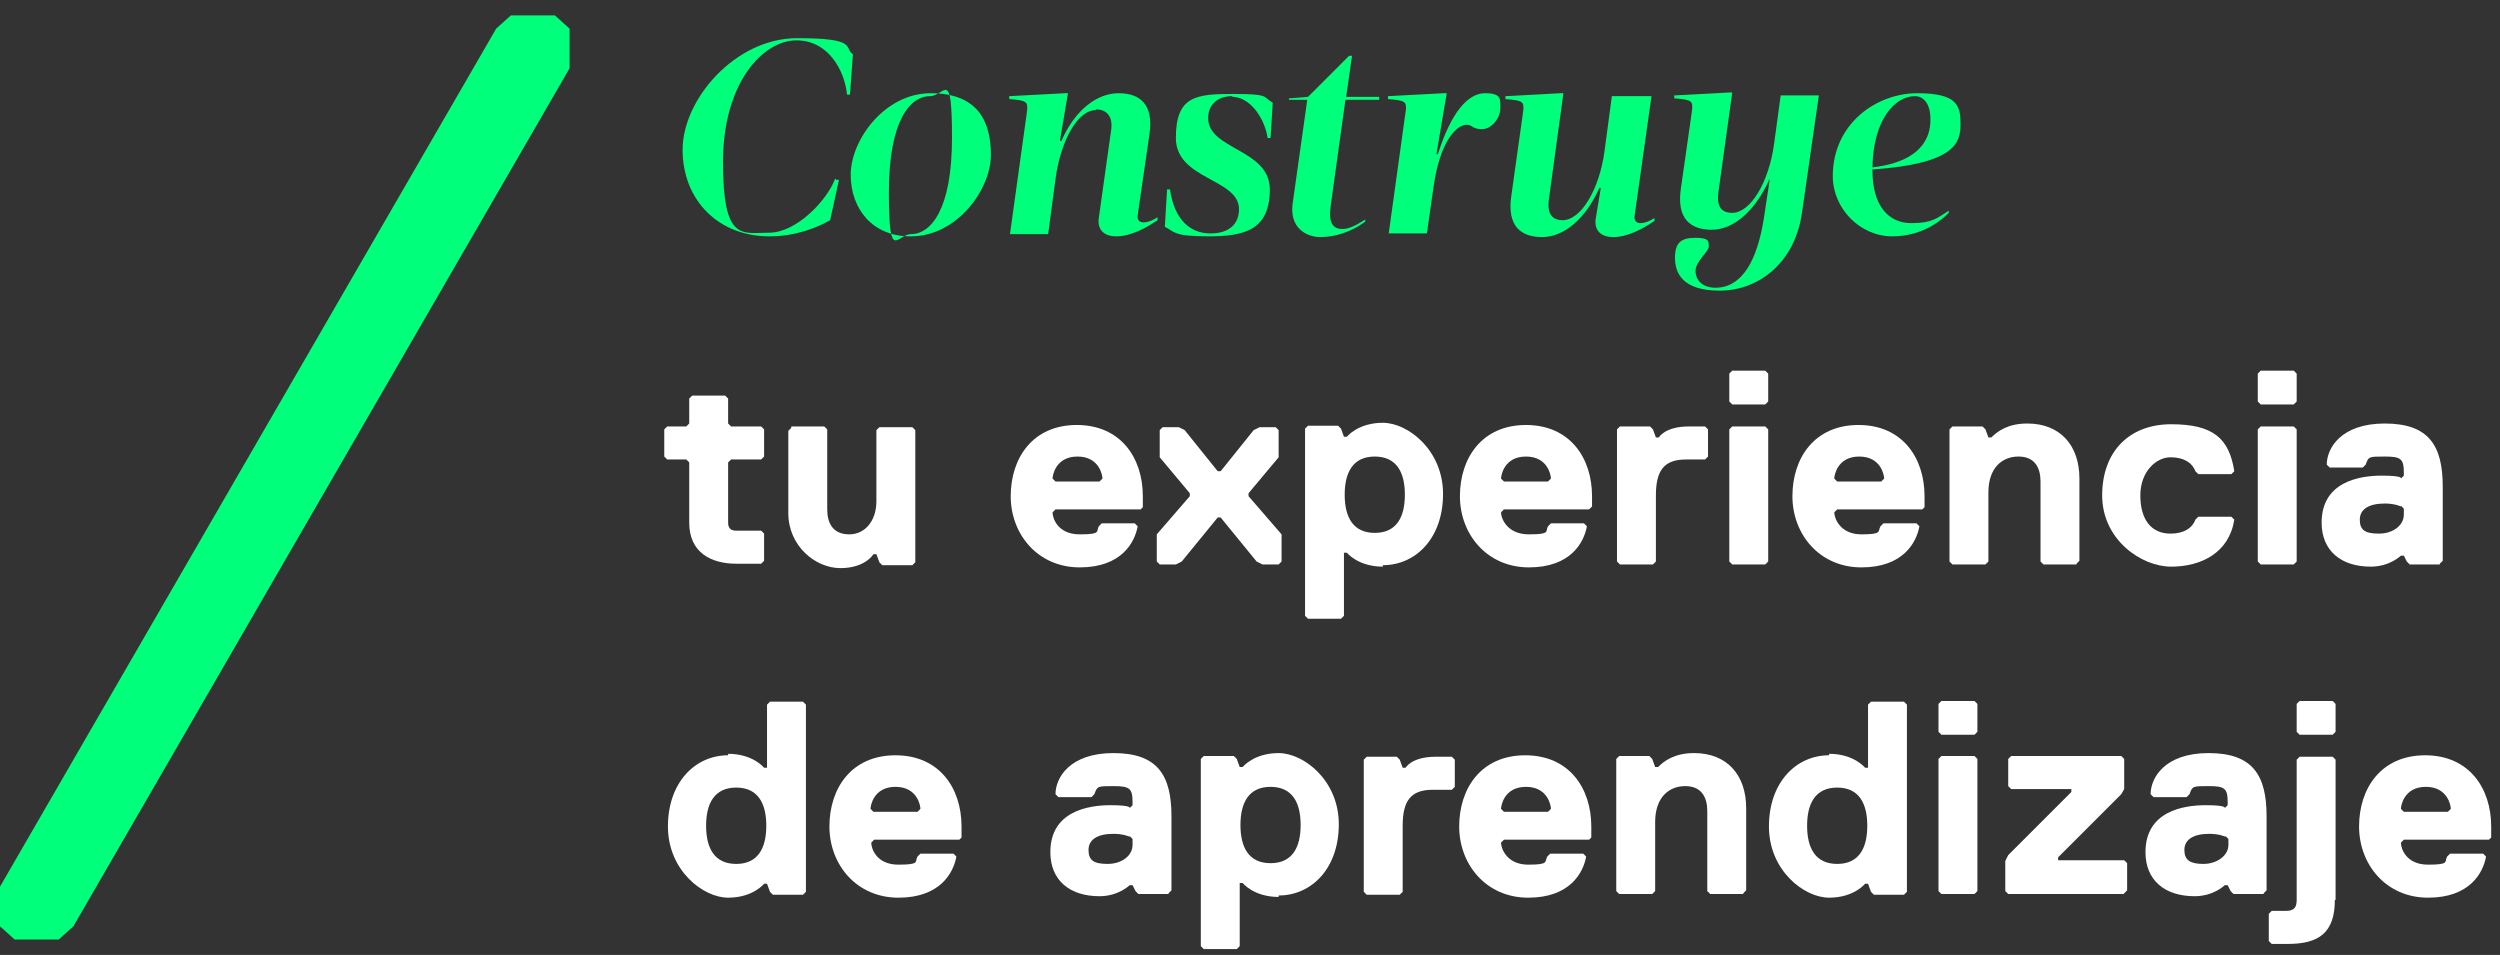 <?xml version="1.0" encoding="UTF-8"?>
<svg xmlns="http://www.w3.org/2000/svg" id="Layer_1" data-name="Layer 1" version="1.1" viewBox="0 0 340.6 130.1">
  <rect x="0" y="0" width="340.6" height="130.1" fill="#333333" stroke="none"/>
  <defs>
    <style>
      .cls-1 {
        isolation: isolate;
      }

      .cls-2 {
        fill: #00ff7b;
      }

      .cls-2, .cls-3 {
        stroke-width: 0px;
      }

      .cls-3 {
        fill: #fff;
      }
    </style>
  </defs>
  <polygon class="cls-2" points="77.6 9.3 77.6 3.9 75.6 2.1 69.6 2.1 67.6 3.9 0 120.8 0 126.2 2 128 8 128 10 126.2 77.6 9.3"></polygon>
  <g class="cls-1">
    <path class="cls-2" d="M113.9,24.5h.4l-1.2,5.5c-1.6.9-4.5,2.2-8.3,2.2-6.9,0-11.8-4.9-11.8-11.8s7.2-15.2,15.6-15.2,6.3,1.3,7.6,2.2l-.4,5.5h-.4c-.3-3.1-2.4-7.4-6.9-7.4s-10,5.7-10,16.6,2.6,9.6,6.3,9.6,7.9-4.4,9-7.4Z"></path>
    <path class="cls-2" d="M124,32.2c-5.1,0-8.1-3.7-8.1-8.4s4.6-11.1,10.9-11.1,8.2,3.7,8.2,8.4-4.6,11.1-10.9,11.1ZM126.7,13.1c-2.7,0-5.6,3.3-5.6,13.1s1.1,5.7,3,5.7c2.7,0,5.6-3.3,5.6-13.1s-1-5.7-3-5.7Z"></path>
    <path class="cls-2" d="M149.3,15c-2.5,0-4.8,4.2-5.5,9.4l-1,7.5h-5.2l2.3-16.6c.2-1.5,0-1.6-2.4-1.8v-.4s7.6-.4,7.6-.4h.4l-1.1,6.5h.2c1.9-4.3,4.9-6.5,7.8-6.5s4.8,1.5,4.2,5.6l-1.6,11c-.1.6.2,1,.8,1s1.3-.3,1.9-.7v.4c-1.6,1.1-3.7,2.2-5.6,2.2s-2.6-1.1-2.4-2.5l1.7-12.1c.2-1.6-.5-2.7-2.1-2.7Z"></path>
    <path class="cls-2" d="M167.9,13.1c-2.1,0-3.3,1.2-3.3,3,0,4.3,8.4,4.2,8.4,9.7s-3.4,6.4-8.3,6.4-4.6-.6-6-1.3l.3-5.1h.4c.6,4.2,2.8,6,5.5,6s3.9-1.4,3.9-3.3c0-4.2-8.6-4-8.6-9.7s2.7-6,7.8-6,4,.4,5.4,1.2l-.3,4.8h-.4c-.4-2.7-2.4-5.6-4.8-5.6Z"></path>
    <path class="cls-2" d="M182.9,31.2c1.1,0,2.3-.8,3.1-1.3v.3c-1.9,1.4-4.1,2.1-6.1,2.1s-4.2-1.3-3.8-4.5l2-14.2h-2.5v-.2s2.6-.2,2.6-.2l5.6-5.6h.4l-.8,5.6h4.5v.4h-4.6l-2,14.4c-.3,2.1.1,3.2,1.6,3.2Z"></path>
    <path class="cls-2" d="M191.5,15.3c.2-1.5,0-1.6-2.4-1.8v-.4s7.6-.4,7.6-.4h.4l-1.4,8.3h.2c1.8-5.7,4.1-8.3,6.4-8.3s2.1.8,2.1,2.1-1.2,2.8-2.5,2.8-1.3-.6-2.1-.6c-1.3,0-3.6,2.1-4.5,8.5l-.9,6.3h-5.2l2.3-16.6Z"></path>
    <path class="cls-2" d="M225,13.1l-2.3,16.3c-.1.6.2,1,.8,1s1.3-.3,1.9-.7v.4c-1.6,1.1-3.7,2.2-5.6,2.2s-2.6-1.1-2.4-2.5l.7-4.2h-.2c-1.9,4.3-4.9,6.7-7.8,6.7s-4.8-1.5-4.2-5.6l1.6-11.4c.2-1.5,0-1.6-2.4-1.8v-.4s7.5-.4,7.5-.4h.4l-2,14.6c-.2,1.6.3,2.7,1.9,2.7,2.5,0,5-4.2,5.7-9.4l1-7.5h5.2Z"></path>
    <path class="cls-2" d="M241,24.6c-2,4.3-4.9,6.7-7.8,6.7s-4.8-1.5-4.2-5.6l1.5-10.5c.2-1.5,0-1.6-2.4-1.8v-.4s7.5-.4,7.5-.4h.4l-1.9,13.7c-.2,1.7.3,2.7,1.9,2.7,2.5,0,5-4.2,5.7-9.4l.9-6.6h5.2l-2.3,16c-1,7-6.1,10.6-11.2,10.6s-6.1-2.4-6.1-4.5.9-2.7,2.8-2.7,1.8.5,1.8,1.2-1.8,2-1.8,3.3,1,2.3,2.7,2.3c3.7,0,5.7-3.8,6.6-9.4l.8-5.3h-.2Z"></path>
    <path class="cls-2" d="M255.1,23.2c0,5.1,2.4,7.2,5.3,7.2s3.5-.7,5.1-1.7v.3c-.7.7-3.3,3.2-7.7,3.2s-8.1-3.8-8.1-8.2c0-7.2,6-11.3,11.5-11.3s5.9,1.7,5.9,4.2-.6,5.4-12.1,6.2ZM263,16.2c0-2-.9-3.1-2.1-3.1-2.8,0-5.7,3.3-5.8,9.7,7.9-.9,7.9-5.4,7.9-6.6Z"></path>
  </g>
  <g class="cls-1">
    <path class="cls-3" d="M99.2,71.2c0,.8.4,1.1,1.1,1.1h3.4l.4.4v3.7l-.4.4h-3.4c-3.4,0-6.4-1.5-6.4-5.6v-8.2l-.4-.4h-2.6l-.4-.4v-3.7l.4-.4h2.6l.4-.4v-3.4l.4-.4h4.5l.4.4v3.4l.4.4h4.1l.4.4v3.7l-.4.4h-4.1l-.4.4v8.2Z"></path>
    <path class="cls-3" d="M107.8,58.1h4.5l.4.4v10.9c0,1.9.8,3.4,3,3.4s3.7-1.9,3.7-4.5v-9.7l.4-.4h4.5l.4.4v18l-.4.4h-4.1l-.4-.4-.4-1.1h-.4s-1.1,1.9-4.5,1.9-7.1-3-7.1-7.5v-11.2l.4-.4Z"></path>
    <path class="cls-3" d="M155.8,69l-.4.4h-11.6l-.4.4c0,.8.7,3,3.7,3s2.2-.4,2.6-1.1l.4-.4h4.5l.4.4c-.4,2.2-2.2,5.6-7.9,5.6s-9.4-4.5-9.4-9.7,3-9.7,9-9.7,9,4.5,9,9.7v1.5ZM150.2,65.2c0-.4-.4-3-3.4-3s-3.4,2.6-3.4,3l.4.4h6l.4-.4Z"></path>
    <path class="cls-3" d="M174.2,76.9h-2.2l-.8-.4-4.9-6h-.4l-4.9,6-.8.4h-2.2l-.4-.4v-3.7l4.5-5.2v-.4l-4.1-4.9v-3.7l.4-.4h2.2l.8.4,4.5,5.6h.4l4.5-5.6.8-.4h2.2l.4.4v3.7l-4.1,4.9v.4l4.5,5.2v3.7l-.4.4Z"></path>
    <path class="cls-3" d="M188.4,77.2c-3.4,0-4.9-1.9-4.9-1.9h-.4v8.6l-.4.4h-4.5l-.4-.4v-25.5l.4-.4h4.1l.4.4.4,1.1h.4s1.5-1.9,4.9-1.9,8.2,3.7,8.2,9.7-3.7,9.7-8.2,9.7ZM187.3,62.2c-3,0-4.1,2.2-4.1,5.2s1.1,5.2,4.1,5.2,4.1-2.2,4.1-5.2-1.1-5.2-4.1-5.2Z"></path>
    <path class="cls-3" d="M216.9,69l-.4.4h-11.6l-.4.4c0,.8.8,3,3.8,3s2.2-.4,2.6-1.1l.4-.4h4.5l.4.4c-.4,2.2-2.2,5.6-7.9,5.6s-9.4-4.5-9.4-9.7,3-9.7,9-9.7,9,4.5,9,9.7v1.5ZM211.3,65.2c0-.4-.4-3-3.4-3s-3.4,2.6-3.4,3l.4.4h6l.4-.4Z"></path>
    <path class="cls-3" d="M232.3,62.6h-2.6c-3,0-4.1,1.5-4.1,4.9v9l-.4.4h-4.5l-.4-.4v-18l.4-.4h4.1l.4.4.4,1.1h.4s.8-1.5,4.1-1.5h2.2l.4.4v3.7l-.4.4Z"></path>
    <path class="cls-3" d="M240.5,55.1h-4.5l-.4-.4v-3.8l.4-.4h4.5l.4.4v3.8l-.4.4ZM240.5,76.9h-4.5l-.4-.4v-18l.4-.4h4.5l.4.4v18l-.4.4Z"></path>
    <path class="cls-3" d="M262.3,69l-.4.4h-11.6l-.4.4c0,.8.8,3,3.7,3s2.2-.4,2.6-1.1l.4-.4h4.5l.4.4c-.4,2.2-2.2,5.6-7.9,5.6s-9.4-4.5-9.4-9.7,3-9.7,9-9.7,9,4.5,9,9.7v1.5ZM256.7,65.2c0-.4-.4-3-3.4-3s-3.4,2.6-3.4,3l.4.4h6l.4-.4Z"></path>
    <path class="cls-3" d="M282.9,76.9h-4.5l-.4-.4v-10.9c0-1.9-.8-3.4-3-3.4s-4.1,1.5-4.1,4.9v9.4l-.4.4h-4.5l-.4-.4v-18l.4-.4h4.1l.4.4.4,1.1h.4c.8-.8,2.2-1.9,4.9-1.9,4.5,0,7.1,3,7.1,7.5v11.2l-.4.4Z"></path>
    <path class="cls-3" d="M295.7,72.7c1.9,0,3-.8,3.4-1.9l.4-.4h4.5l.4.4c-.7,4.5-4.5,6.4-8.6,6.4s-9.4-3.7-9.4-9.7,3.7-9.7,9.4-9.7,7.9,1.9,8.6,6.4l-.4.4h-4.5l-.4-.4c-.4-1.1-1.5-1.9-3.4-1.9s-4.1,1.9-4.1,5.2,1.5,5.2,4.1,5.2Z"></path>
    <path class="cls-3" d="M312.5,55.1h-4.5l-.4-.4v-3.8l.4-.4h4.5l.4.4v3.8l-.4.4ZM312.5,76.9h-4.5l-.4-.4v-18l.4-.4h4.5l.4.4v18l-.4.4Z"></path>
    <path class="cls-3" d="M332.4,76.9h-4.1l-.4-.4-.4-.8h-.4s-1.5,1.5-4.1,1.5c-4.1,0-6.7-2.2-6.7-6,0-5.6,5.2-6.4,8.2-6.4s2.6.4,2.6.4l.4-.4v-.4c0-1.9-.4-2.2-2.6-2.2s-2.2,0-2.6,1.1l-.4.4h-4.5l-.4-.4c0-2.2,1.9-5.6,7.9-5.6s7.9,3,7.9,8.6v10.1l-.4.4ZM327.1,69s-.8-.4-2.2-.4c-2.2,0-3.4.8-3.4,2.2s.7,1.9,2.6,1.9,3.4-1.1,3.4-2.6v-.8l-.4-.4Z"></path>
  </g>
  <g class="cls-1">
    <path class="cls-3" d="M99.2,102.7c3.4,0,4.9,1.9,4.9,1.9h.4v-8.6l.4-.4h4.5l.4.4v25.5l-.4.4h-4.1l-.4-.4-.4-1.1h-.4s-1.5,1.9-4.9,1.9-8.2-3.7-8.2-9.7,3.7-9.7,8.2-9.7ZM100.3,117.7c3,0,4.1-2.2,4.1-5.2s-1.1-5.2-4.1-5.2-4.1,2.2-4.1,5.2,1.1,5.2,4.1,5.2Z"></path>
    <path class="cls-3" d="M131.1,114l-.4.4h-11.6l-.4.4c0,.8.7,3,3.7,3s2.2-.4,2.6-1.1l.4-.4h4.5l.4.4c-.4,2.2-2.2,5.6-7.9,5.6s-9.4-4.5-9.4-9.7,3-9.7,9-9.7,9,4.5,9,9.7v1.5ZM125.4,110.2c0-.4-.4-3-3.4-3s-3.4,2.6-3.4,3l.4.4h6l.4-.4Z"></path>
    <path class="cls-3" d="M159.2,121.8h-4.1l-.4-.4-.4-.8h-.4s-1.5,1.5-4.1,1.5c-4.1,0-6.7-2.2-6.7-6,0-5.6,5.2-6.4,8.2-6.4s2.6.4,2.6.4l.4-.4v-.4c0-1.9-.4-2.2-2.6-2.2s-2.2,0-2.6,1.1l-.4.4h-4.5l-.4-.4c0-2.2,1.9-5.6,7.9-5.6s7.9,3,7.9,8.6v10.1l-.4.4ZM153.9,114s-.8-.4-2.2-.4c-2.2,0-3.4.8-3.4,2.2s.7,1.9,2.6,1.9,3.4-1.1,3.4-2.6v-.8l-.4-.4Z"></path>
    <path class="cls-3" d="M174.2,122.2c-3.4,0-4.9-1.9-4.9-1.9h-.4v8.6l-.4.4h-4.5l-.4-.4v-25.5l.4-.4h4.1l.4.4.4,1.1h.4s1.5-1.9,4.9-1.9,8.2,3.7,8.2,9.7-3.7,9.7-8.2,9.7ZM173.1,107.2c-3,0-4.1,2.2-4.1,5.2s1.1,5.2,4.1,5.2,4.1-2.2,4.1-5.2-1.1-5.2-4.1-5.2Z"></path>
    <path class="cls-3" d="M197.8,107.6h-2.6c-3,0-4.1,1.5-4.1,4.9v9l-.4.4h-4.5l-.4-.4v-18l.4-.4h4.1l.4.4.4,1.1h.4s.8-1.5,4.1-1.5h2.2l.4.4v3.7l-.4.4Z"></path>
    <path class="cls-3" d="M216.9,114l-.4.4h-11.6l-.4.4c0,.8.8,3,3.7,3s2.2-.4,2.6-1.1l.4-.4h4.5l.4.4c-.4,2.2-2.2,5.6-7.9,5.6s-9.4-4.5-9.4-9.7,3-9.7,9-9.7,9,4.5,9,9.7v1.5ZM211.3,110.2c0-.4-.4-3-3.4-3s-3.4,2.6-3.4,3l.4.4h6l.4-.4Z"></path>
    <path class="cls-3" d="M237.5,121.8h-4.5l-.4-.4v-10.9c0-1.9-.8-3.4-3-3.4s-4.1,1.5-4.1,4.9v9.4l-.4.4h-4.5l-.4-.4v-18l.4-.4h4.1l.4.4.4,1.1h.4c.8-.8,2.2-1.9,4.9-1.9,4.5,0,7.1,3,7.1,7.5v11.2l-.4.4Z"></path>
    <path class="cls-3" d="M249.2,102.7c3.4,0,4.9,1.9,4.9,1.9h.4v-8.6l.4-.4h4.5l.4.4v25.5l-.4.4h-4.1l-.4-.4-.4-1.1h-.4s-1.5,1.9-4.9,1.9-8.2-3.7-8.2-9.7,3.7-9.7,8.2-9.7ZM250.3,117.7c3,0,4.1-2.2,4.1-5.2s-1.1-5.2-4.1-5.2-4.1,2.2-4.1,5.2,1.1,5.2,4.1,5.2Z"></path>
    <path class="cls-3" d="M269,100.1h-4.5l-.4-.4v-3.8l.4-.4h4.5l.4.4v3.8l-.4.4ZM269,121.8h-4.5l-.4-.4v-18l.4-.4h4.5l.4.4v18l-.4.4Z"></path>
    <path class="cls-3" d="M289.3,121.8h-15.7l-.4-.4v-4.1l.4-.8,8.6-8.6v-.4h-8.2l-.4-.4v-3.7l.4-.4h15l.4.4v4.1l-.4.7-8.6,8.6v.4h9l.4.4v3.7l-.4.4Z"></path>
    <path class="cls-3" d="M308.4,121.8h-4.1l-.4-.4-.4-.8h-.4s-1.5,1.5-4.1,1.5c-4.1,0-6.7-2.2-6.7-6,0-5.6,5.2-6.4,8.2-6.4s2.6.4,2.6.4l.4-.4v-.4c0-1.9-.4-2.2-2.6-2.2s-2.2,0-2.6,1.1l-.4.4h-4.5l-.4-.4c0-2.2,1.9-5.6,7.9-5.6s7.9,3,7.9,8.6v10.1l-.4.4ZM303.2,114s-.8-.4-2.2-.4c-2.2,0-3.4.8-3.4,2.2s.8,1.9,2.6,1.9,3.4-1.1,3.4-2.6v-.8l-.4-.4Z"></path>
    <path class="cls-3" d="M318.1,122.6c0,4.5-2.2,6-6.4,6h-2.2l-.4-.4v-3.7l.4-.4h1.9c1.1,0,1.5-.4,1.5-1.5v-19.1l.4-.4h4.5l.4.4v19.1ZM317.8,100.1h-4.5l-.4-.4v-3.8l.4-.4h4.5l.4.4v3.8l-.4.4Z"></path>
    <path class="cls-3" d="M339.5,114l-.4.4h-11.6l-.4.4c0,.8.7,3,3.7,3s2.2-.4,2.6-1.1l.4-.4h4.5l.4.4c-.4,2.2-2.2,5.6-7.9,5.6s-9.4-4.5-9.4-9.7,3-9.7,9-9.7,9,4.5,9,9.7v1.5ZM333.9,110.2c0-.4-.4-3-3.4-3s-3.4,2.6-3.4,3l.4.4h6l.4-.4Z"></path>
  </g>
</svg>
